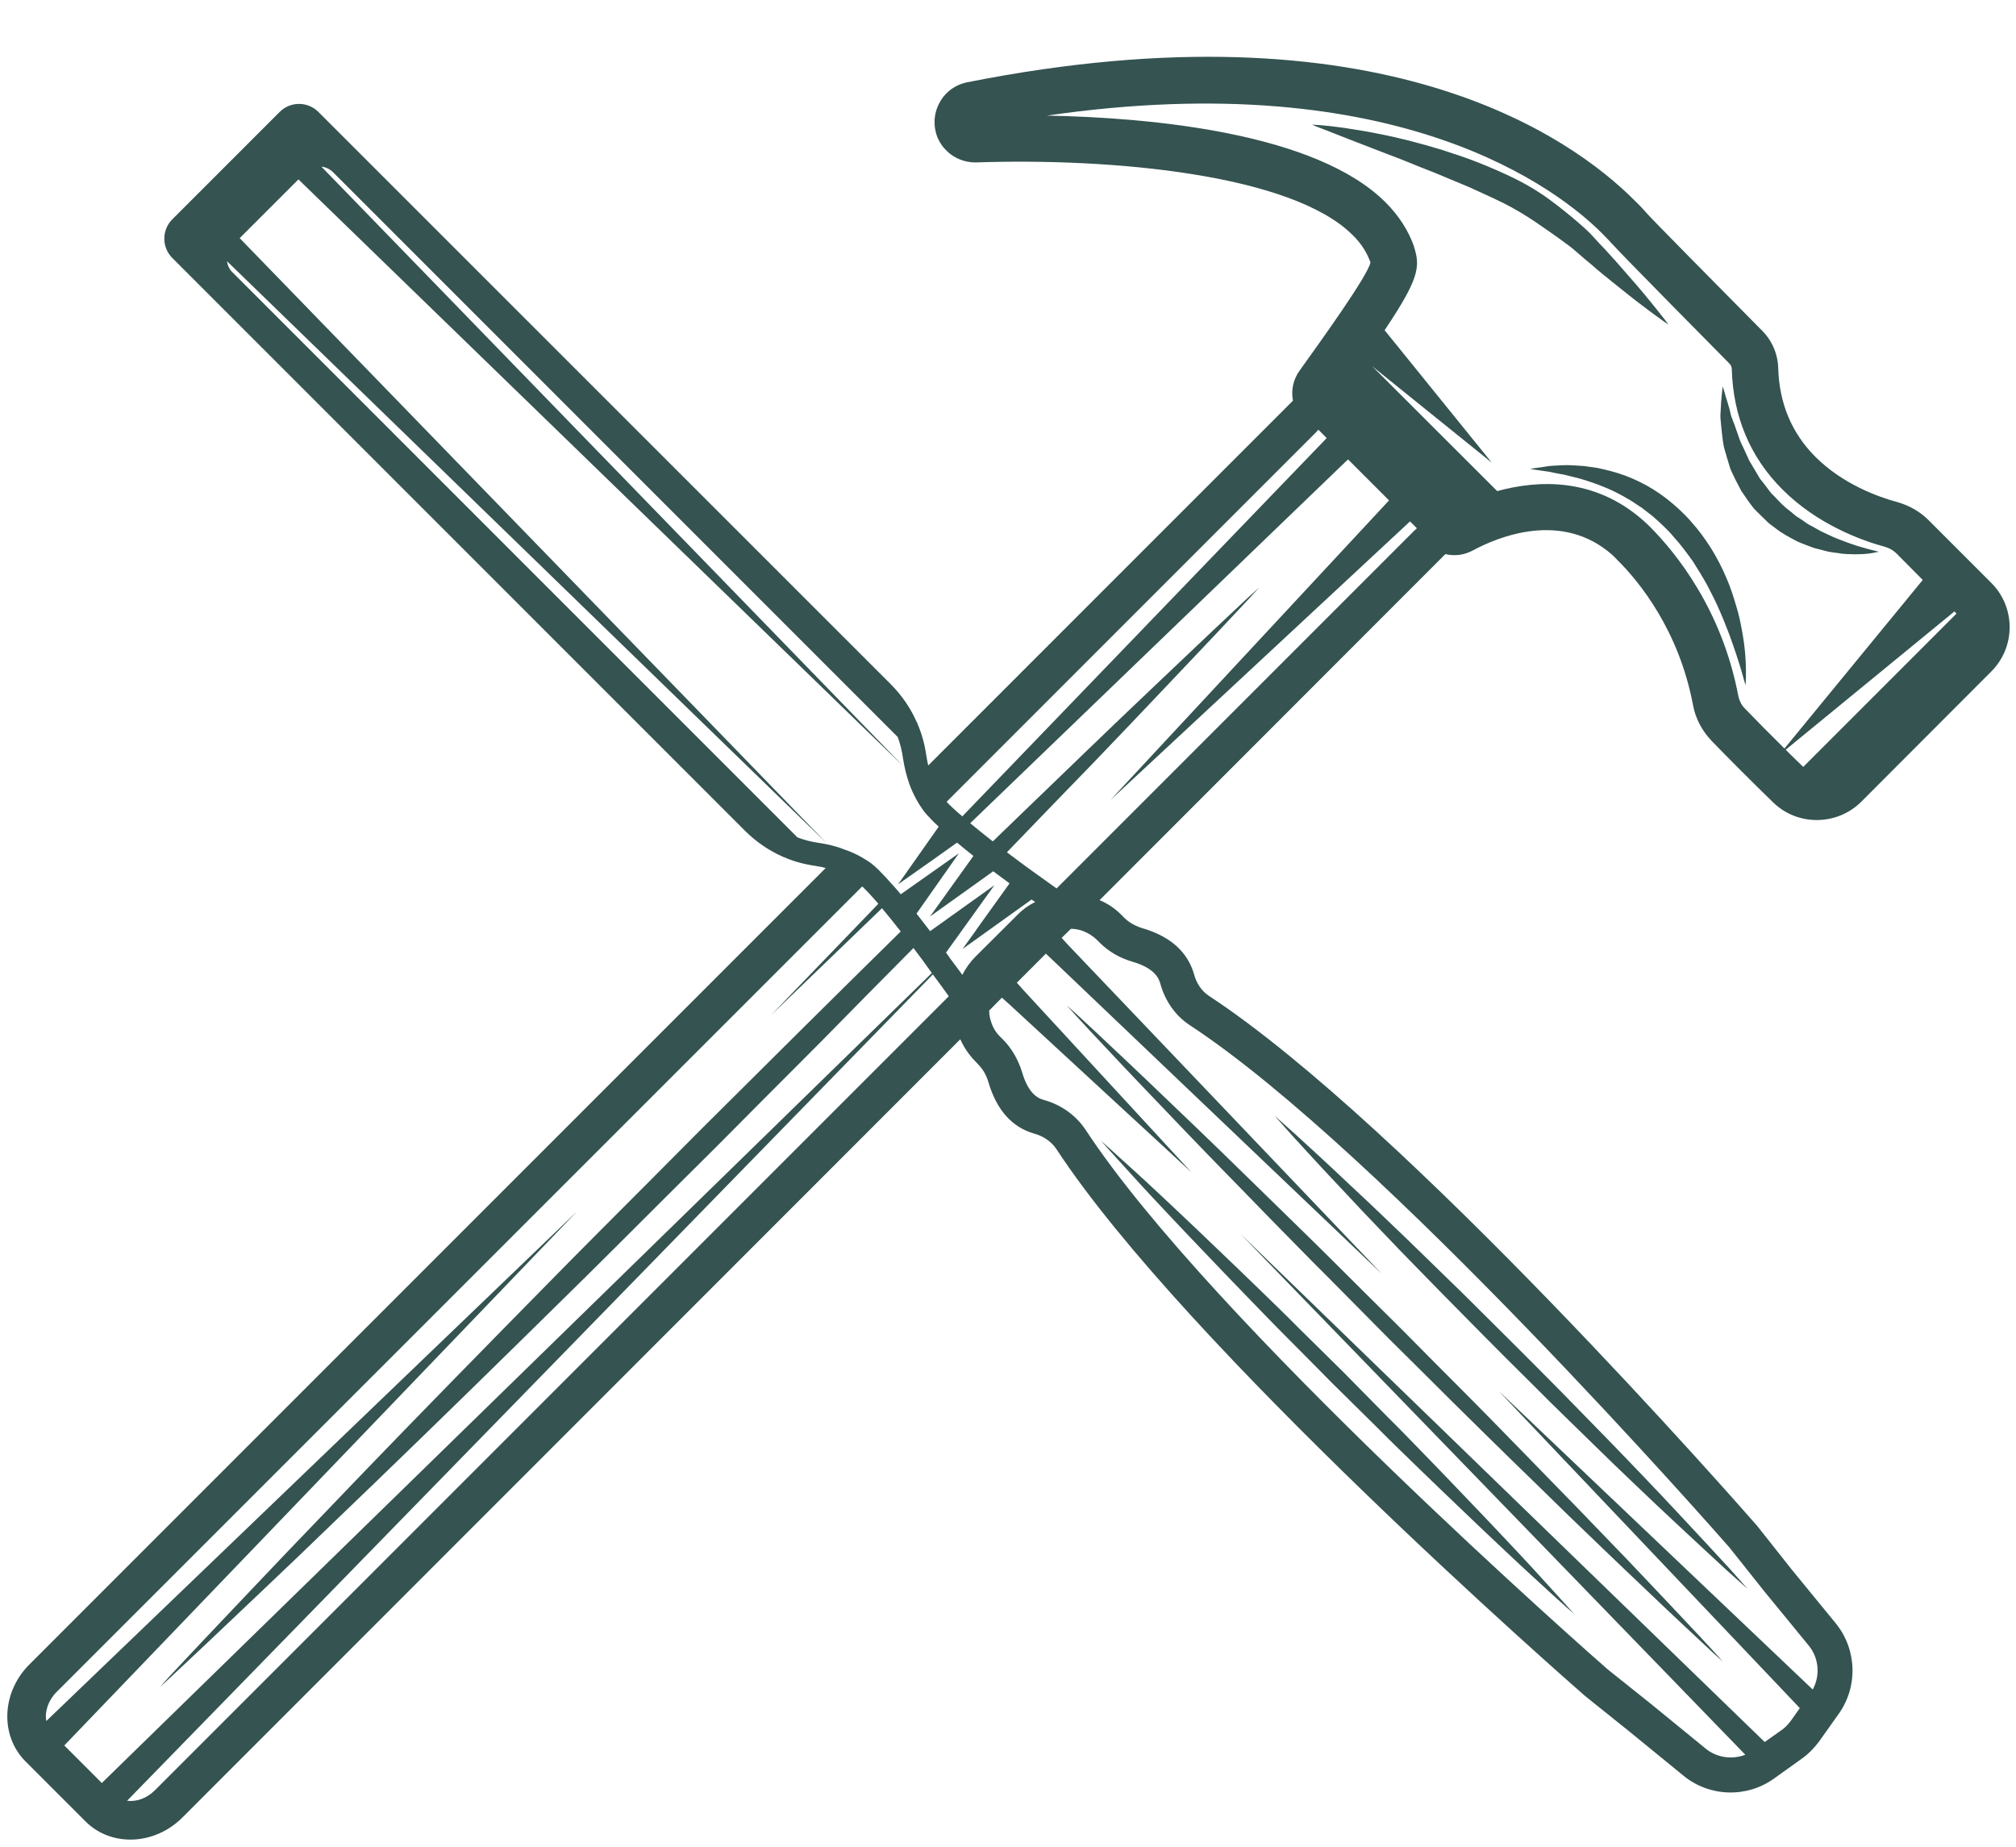 <?xml version="1.0" encoding="UTF-8" standalone="no"?><svg xmlns="http://www.w3.org/2000/svg" xmlns:xlink="http://www.w3.org/1999/xlink" fill="#000000" height="783.9" preserveAspectRatio="xMidYMid meet" version="1" viewBox="-3.1 -24.1 855.8 783.9" width="855.8" zoomAndPan="magnify"><g id="change1_1"><path d="M 567.703 481.848 C 572.242 486.73 577.215 492.043 582.527 497.527 C 587.84 503.098 593.41 508.926 599.234 514.836 C 605.148 520.836 611.145 527.09 617.316 533.258 C 623.484 539.516 629.742 545.855 636.082 552.195 C 642.422 558.449 648.762 564.793 654.934 570.961 C 661.188 577.133 667.441 583.129 673.355 588.957 C 679.355 594.867 685.18 600.438 690.75 605.75 C 696.32 611.062 701.547 616.031 706.43 620.574 C 716.199 629.742 724.426 637.285 730.164 642.598 C 734.621 646.539 737.621 649.281 738.82 650.309 C 737.793 649.109 735.051 646.109 731.109 641.652 C 725.797 635.91 718.258 627.688 709.086 617.918 C 704.547 613.035 699.574 607.809 694.262 602.238 C 688.949 596.754 683.383 590.84 677.469 584.844 C 671.641 578.93 665.645 572.676 659.473 566.422 C 653.305 560.164 647.051 553.91 640.711 547.57 C 634.367 541.227 628.027 534.973 621.855 528.805 C 615.602 522.547 609.348 516.637 603.348 510.723 C 597.438 504.898 591.609 499.328 586.039 494.016 C 580.555 488.703 575.242 483.73 570.359 479.191 C 560.59 469.938 552.363 462.395 546.625 457.168 C 542.168 453.227 539.168 450.484 537.969 449.457 C 538.996 450.656 541.738 453.656 545.68 458.109 C 550.906 463.852 558.449 472.078 567.703 481.848 Z M 496.582 489.73 C 486.898 480.562 478.676 473.02 472.848 467.793 C 468.391 463.766 465.477 461.109 464.277 460.082 C 465.309 461.281 467.965 464.195 471.988 468.648 C 477.219 474.477 484.758 482.703 493.926 492.387 C 498.555 497.27 503.523 502.582 508.836 508.066 C 514.148 513.637 519.719 519.465 525.547 525.461 C 531.371 531.461 537.371 537.715 543.539 543.883 C 549.793 550.141 556.051 556.48 562.305 562.82 C 568.645 569.074 574.988 575.332 581.242 581.5 C 587.41 587.758 593.664 593.754 599.664 599.582 C 605.66 605.406 611.488 610.977 617.059 616.289 C 622.543 621.602 627.855 626.574 632.738 631.199 C 642.422 640.367 650.648 647.91 656.391 653.137 C 660.844 657.164 663.844 659.82 665.043 660.848 C 664.016 659.648 661.359 656.734 657.332 652.277 C 652.105 646.453 644.566 638.227 635.395 628.543 C 630.77 623.66 625.801 618.348 620.488 612.863 C 615.176 607.293 609.605 601.465 603.777 595.469 C 597.949 589.469 591.953 583.215 585.695 577.047 C 579.527 570.789 573.273 564.449 567.02 558.109 C 560.676 551.852 554.336 545.598 548.082 539.43 C 541.91 533.172 535.656 527.176 529.656 521.348 C 523.66 515.523 517.832 509.953 512.262 504.641 C 506.777 499.328 501.469 494.355 496.582 489.73 Z M 591.352 539.516 C 582.527 530.773 573.699 522.035 565.047 513.379 C 556.391 504.727 547.738 496.328 539.426 488.188 C 531.027 480.047 522.973 472.164 515.348 464.711 C 507.637 457.254 500.352 450.227 493.582 443.801 C 480.129 430.863 468.82 420.238 460.852 412.781 C 455.539 407.812 451.684 404.301 449.711 402.586 C 451.426 404.555 454.938 408.41 459.906 413.727 C 467.363 421.695 477.988 433.004 490.926 446.457 C 497.355 453.227 504.379 460.512 511.836 468.223 C 519.289 475.848 527.172 483.902 535.312 492.301 C 543.453 500.527 551.852 509.266 560.504 517.836 C 569.16 526.574 577.898 535.402 586.641 544.227 C 595.465 552.969 604.289 561.707 612.945 570.359 C 621.688 579.016 630.254 587.414 638.566 595.555 C 646.965 603.695 655.02 611.578 662.645 619.031 C 670.355 626.488 677.641 633.43 684.41 639.941 C 697.863 652.793 709.172 663.504 717.141 670.875 C 722.453 675.93 726.309 679.441 728.281 681.156 C 726.566 679.184 723.055 675.328 718 669.93 C 710.629 662.047 699.918 650.734 687.066 637.199 C 680.555 630.516 673.613 623.23 666.156 615.52 C 658.703 607.891 650.82 599.84 642.68 591.441 C 634.539 583.129 626.141 574.477 617.488 565.82 C 608.832 557.164 600.094 548.34 591.352 539.516 Z M 789.977 208.934 C 788.52 208.59 786.805 207.988 784.922 207.477 C 782.949 206.789 780.809 206.105 778.492 205.16 C 776.266 204.391 773.867 203.277 771.383 202.078 C 770.098 201.562 768.898 200.793 767.613 200.105 C 766.41 199.336 765.039 198.82 763.84 197.965 C 762.641 197.105 761.441 196.25 760.156 195.48 C 758.785 194.707 757.758 193.508 756.559 192.652 C 754.074 190.852 752.016 188.539 749.875 186.312 C 748.676 185.281 747.816 183.996 746.875 182.711 C 746.02 181.512 744.988 180.312 744.047 179.113 C 742.504 176.457 740.965 173.887 739.422 171.316 C 738.223 168.66 737.02 166.004 735.82 163.52 C 734.793 160.945 734.023 158.379 733.164 156.062 C 732.652 154.863 732.309 153.75 731.879 152.723 C 731.535 151.691 731.367 150.578 731.109 149.637 C 730.594 147.664 729.996 145.953 729.566 144.496 C 728.797 141.582 728.195 139.953 728.195 139.953 C 728.195 139.953 727.938 141.668 727.684 144.664 C 727.512 146.211 727.426 148.008 727.34 150.148 C 727.254 151.18 727.168 152.293 727.254 153.492 C 727.34 154.691 727.512 155.977 727.598 157.262 C 727.938 159.832 728.109 162.746 728.711 165.66 C 729.566 168.574 730.426 171.742 731.453 174.914 C 732.824 178 734.363 181.086 736.078 184.254 C 737.105 185.797 738.137 187.254 739.164 188.711 C 740.277 190.164 741.219 191.711 742.59 192.906 L 746.531 196.766 C 747.73 198.137 749.359 199.078 750.73 200.191 C 753.559 202.422 756.73 204.047 759.645 205.59 C 761.184 206.359 762.812 206.875 764.27 207.477 C 765.812 208.074 767.27 208.676 768.812 208.934 C 770.27 209.359 771.723 209.703 773.098 210.047 C 774.469 210.305 775.84 210.473 777.211 210.645 C 779.777 211.16 782.266 211.074 784.32 211.16 C 786.465 211.16 788.348 211.074 789.805 210.902 C 791.348 210.73 792.547 210.473 793.316 210.305 C 794.09 210.219 794.52 210.047 794.52 210.047 C 794.52 210.047 794.09 209.961 793.316 209.789 C 792.547 209.617 791.434 209.273 789.977 208.934 Z M 736.422 243.809 C 735.82 240.379 735.051 236.695 733.852 232.84 C 732.738 229.07 731.453 224.953 729.652 220.93 C 727.938 216.902 725.883 212.875 723.398 208.848 C 720.91 204.906 718.172 201.051 714.914 197.449 C 711.828 193.852 708.23 190.594 704.547 187.684 C 700.777 184.77 696.836 182.281 692.723 180.312 C 688.691 178.34 684.664 176.887 680.723 175.855 C 678.668 175.344 676.781 174.828 674.898 174.484 C 673.012 174.23 671.215 173.973 669.5 173.715 C 665.988 173.457 662.73 173.199 659.988 173.371 C 657.16 173.543 654.676 173.543 652.703 173.973 C 648.676 174.484 646.449 174.914 646.449 174.914 C 646.449 174.914 648.762 175.344 652.617 175.855 C 654.59 176.027 656.902 176.715 659.645 177.141 C 660.93 177.312 662.301 177.742 663.758 178.086 C 665.301 178.512 666.844 178.77 668.387 179.285 C 671.555 180.227 674.898 181.34 678.324 182.797 C 681.754 184.168 685.18 185.969 688.609 188.023 C 690.32 188.969 691.949 190.254 693.664 191.281 C 695.289 192.566 696.922 193.766 698.547 195.051 C 701.719 197.879 704.887 200.707 707.547 203.961 C 710.457 207.133 712.941 210.559 715.43 213.988 C 717.742 217.586 719.883 221.102 721.855 224.699 C 723.738 228.297 725.539 231.895 726.996 235.324 C 728.539 238.836 729.824 242.18 731.023 245.266 C 733.336 251.605 735.051 256.918 736.164 260.688 C 737.277 264.543 737.879 266.77 737.879 266.77 C 737.879 266.77 738.137 264.457 738.051 260.43 C 738.051 256.402 737.707 250.66 736.422 243.809 Z M 827.422 236.352 L 826.566 235.41 L 754.93 294.105 C 757.5 296.676 760.07 299.16 762.387 301.391 Z M 754.414 293.59 L 813.113 222.043 L 801.887 210.73 C 800.602 209.445 798.887 208.504 797.09 207.988 C 787.234 205.332 768.469 198.562 753.559 183.656 C 739.848 169.945 732.652 152.809 732.051 132.672 C 732.051 131.727 731.711 130.785 730.938 130.102 C 724.082 123.074 686.465 85.199 681.152 79.285 C 680.895 79.117 680.555 78.688 680.211 78.258 C 679.441 77.488 678.41 76.375 676.867 74.832 C 658.961 56.922 591.184 3.195 441.312 24.961 C 485.785 25.816 555.535 32.246 585.098 61.809 C 590.668 67.379 594.695 73.633 597.094 80.316 L 597.18 80.742 C 599.836 89.055 599.406 94.109 584.668 116.047 L 630.168 172.258 L 579.355 131.301 L 632.48 184.34 C 649.621 179.629 673.613 178.34 694.52 196.852 C 695.289 197.535 696.32 198.477 697.434 199.594 C 708.402 210.645 727.938 234.637 734.879 271.57 C 735.309 273.367 736.164 275.168 737.621 276.625 C 742.246 281.426 748.418 287.68 754.414 293.59 Z M 598.379 200.105 L 595.465 197.191 L 594.266 198.309 L 468.305 315.441 L 585.441 189.48 L 586.555 188.281 L 569.16 170.887 L 567.961 172 L 408.754 325.297 C 411.664 327.695 414.922 330.352 418.352 333.008 C 419.293 332.148 420.148 331.293 421.008 330.438 C 433.859 318.098 445.941 306.359 457.082 295.648 C 479.445 274.055 498.297 256.402 511.406 243.895 C 518.004 237.637 523.23 232.84 526.742 229.496 C 528.973 227.441 530.602 225.984 531.457 225.215 C 530.688 226.07 529.23 227.695 527.172 229.926 C 523.832 233.438 519.031 238.664 512.777 245.266 C 500.266 258.375 482.613 277.227 461.109 299.59 C 450.312 310.73 438.57 322.812 426.234 335.664 C 425.633 336.348 424.949 336.949 424.348 337.637 C 431.461 343.031 439 348.43 445.426 352.973 L 597.18 201.219 Z M 451.512 370.109 L 447.57 373.965 L 450.48 377.137 L 583.469 516.551 L 444.055 383.648 L 440.887 380.648 L 428.547 392.988 L 431.461 396.246 L 502.664 473.449 L 425.461 402.242 L 422.207 399.328 L 416.809 404.812 C 416.809 406.613 417.148 408.328 417.75 409.953 C 418.52 412.27 419.809 414.324 421.605 416.039 L 422.633 417.066 C 426.32 420.75 429.145 425.637 430.773 430.949 C 433.688 440.973 438.316 442.258 440.113 442.773 C 447.484 444.828 453.738 449.371 457.766 455.453 C 511.062 536.688 673.953 679.699 679.355 684.41 L 698.035 699.32 L 720.996 718.086 C 725.711 721.941 732.223 722.801 737.793 720.656 L 523.488 499.586 L 746.02 715.258 L 753.047 710.289 C 754.586 709.262 755.871 707.891 756.988 706.434 L 760.93 700.863 L 633.168 566.336 L 766.41 692.98 C 769.668 687.066 769.066 679.613 764.699 674.301 L 746.02 651.508 L 731.023 632.656 C 726.395 627.344 583.297 464.367 502.066 411.07 C 495.98 407.129 491.527 400.871 489.469 393.418 C 488.957 391.703 487.672 386.992 477.645 384.078 C 472.246 382.535 467.449 379.707 463.68 375.938 L 462.734 374.992 C 460.938 373.195 458.879 371.91 456.652 371.055 C 455.023 370.453 453.309 370.109 451.512 370.109 Z M 399.672 398.73 C 397.527 395.816 395.301 392.645 392.902 389.477 L 50.836 740.195 C 54.777 740.707 59.234 739.168 62.66 735.738 Z M 40.125 732.652 L 392.473 388.875 C 389.988 385.363 387.332 381.766 384.676 378.25 C 371.82 391.188 358.625 404.555 345.172 418.266 C 330.777 432.66 316.211 447.312 301.645 461.969 C 286.906 476.621 272.254 491.188 257.855 505.582 C 243.461 519.977 229.066 533.945 215.27 547.57 C 187.594 574.73 161.633 599.926 139.18 621.43 C 116.902 643.023 97.965 660.676 84.855 673.188 C 78.258 679.441 73.031 684.238 69.516 687.582 C 67.289 689.641 65.746 691.094 64.805 691.867 C 65.574 691.008 67.031 689.383 69.09 687.152 C 72.43 683.641 77.227 678.414 83.484 671.816 C 95.992 658.707 113.645 639.855 135.238 617.488 C 156.66 595.039 181.938 569.074 209.102 541.398 C 222.727 527.602 236.691 513.207 251.09 498.812 C 265.484 484.418 280.051 469.766 294.703 455.027 C 309.355 440.461 324.008 425.895 338.488 411.496 C 352.371 397.785 365.996 384.25 379.277 371.223 C 376.535 367.711 373.793 364.367 371.309 361.371 L 324.18 406.785 L 369.766 359.484 C 367.195 356.484 364.883 354 362.91 352.117 L 20.93 694.008 C 17.418 697.523 15.789 702.32 16.562 706.348 L 241.922 489.988 L 24.188 716.715 Z M 355.285 336.434 C 359.48 337.805 363.254 339.863 366.766 342.348 C 367.711 343.117 368.738 343.977 369.852 345.09 C 371.82 347.059 374.137 349.547 376.621 352.371 C 377.219 353.059 377.82 353.742 378.504 354.516 C 378.762 354.859 379.02 355.113 379.277 355.457 L 403.953 338.062 L 385.961 363.684 C 386.133 363.855 386.219 364.027 386.387 364.195 C 388.102 366.426 389.902 368.738 391.699 371.055 L 391.699 371.137 L 419.035 351.602 L 398.469 380.223 C 398.898 380.734 399.328 381.336 399.672 381.848 C 399.84 382.02 399.926 382.105 399.926 382.277 C 401.898 384.848 403.695 387.332 405.41 389.648 C 406.867 386.82 408.754 384.164 411.066 381.848 L 428.547 364.453 C 430.859 362.055 433.43 360.172 436.344 358.715 C 435.828 358.371 435.316 358.027 434.801 357.688 L 405.496 378.68 L 411.238 370.711 L 411.496 370.281 L 425.461 350.828 C 423.148 349.117 420.836 347.402 418.52 345.688 L 411.582 350.66 L 391.699 364.883 L 405.582 345.52 L 410.125 339.176 C 407.727 337.293 405.41 335.406 403.184 333.523 L 392.215 341.32 L 378.078 351.258 L 379.277 349.633 L 395.387 326.754 C 394.016 325.469 392.816 324.352 391.785 323.238 L 391.785 323.152 C 390.672 322.125 389.816 321.098 389.133 320.238 C 386.559 316.727 384.504 312.957 382.961 308.758 C 381.762 305.328 380.82 301.645 380.219 297.703 C 379.789 294.535 379.02 291.535 377.992 288.707 L 138.152 48.867 C 136.781 47.582 135.152 46.812 133.352 46.641 L 380.391 301.133 L 123.586 52.039 L 98.648 76.973 L 347.828 333.777 L 93.25 86.742 C 93.508 88.457 94.195 90.168 95.566 91.453 L 335.402 331.293 C 338.23 332.406 341.23 333.18 344.316 333.609 C 348.258 334.207 351.941 335.062 355.285 336.434 Z M 398.727 316.215 C 400.441 318.012 402.668 320.07 405.41 322.383 L 558.965 163.004 L 560.078 161.805 L 556.562 158.289 L 555.449 159.492 Z M 842.16 260.945 L 786.977 316.215 C 776.695 326.41 759.898 326.582 749.531 316.383 C 741.219 308.328 730.594 297.703 723.398 290.25 C 719.371 285.965 716.629 280.824 715.598 275.168 C 709.602 243.465 692.891 222.898 683.469 213.559 C 682.609 212.617 681.754 211.848 681.324 211.418 C 659.902 192.48 632.738 203.789 622.113 209.531 C 618.43 211.504 614.316 212.016 610.461 211.074 L 463.68 357.941 C 467.191 359.398 470.449 361.629 473.191 364.453 L 474.219 365.484 C 476.188 367.453 478.844 368.91 481.844 369.852 C 493.668 373.281 501.039 379.879 503.781 389.391 C 504.809 393.332 507.121 396.672 510.207 398.645 C 594.094 453.742 736.336 616.117 742.336 622.973 L 742.59 623.23 L 757.586 642.168 L 776.18 664.875 C 785.176 675.93 785.691 691.695 777.465 703.262 L 769.066 715.09 C 767.012 717.832 764.527 720.398 761.699 722.371 L 749.961 730.77 C 738.391 739.082 722.539 738.566 711.57 729.57 L 688.691 710.891 L 669.672 695.637 C 662.816 689.641 500.352 547.484 445.34 463.594 C 443.285 460.512 440.027 458.195 436.086 457.082 C 426.574 454.426 419.977 447.059 416.465 435.148 C 415.609 432.148 414.066 429.578 412.094 427.605 L 411.152 426.578 C 408.324 423.75 406.098 420.492 404.555 416.98 L 74.316 747.305 C 62.488 759.133 44.152 759.816 33.27 749.02 L 7.648 723.398 C -3.145 712.516 -2.461 694.18 9.363 682.355 L 347.402 344.316 C 345.945 343.891 344.402 343.633 342.859 343.375 C 338.23 342.691 333.691 341.492 329.492 339.605 L 329.406 339.691 L 329.234 339.52 C 323.238 336.863 317.84 333.18 313.211 328.551 L 70.031 85.371 C 65.574 80.914 65.488 73.547 70.031 69.004 L 115.703 23.332 C 120.242 18.879 127.527 18.879 132.066 23.418 L 375.25 266.516 C 379.875 271.227 383.562 276.625 386.133 282.539 L 386.387 282.793 L 386.305 282.879 C 388.102 287.078 389.387 291.535 390.074 296.246 C 390.328 297.789 390.586 299.332 390.93 300.789 L 545.766 145.953 C 544.91 141.582 545.852 136.953 548.594 133.184 C 557.25 121.102 577.387 93.168 578.672 87.34 C 578.672 87.172 578.586 87 578.5 86.828 C 577.043 82.887 574.645 79.117 571.129 75.688 C 545.254 49.809 468.82 42.871 411.238 44.84 C 406.609 44.926 401.898 43.129 398.641 39.785 C 397.098 38.328 395.984 36.613 395.043 34.645 C 392.988 29.844 393.156 24.445 395.559 19.82 C 397.957 15.105 402.324 11.852 407.469 10.824 C 583.039 -24.051 664.102 34.215 690.75 60.949 C 692.551 62.664 693.836 64.035 694.605 64.891 L 695.035 65.406 L 695.465 65.836 L 695.805 66.262 C 698.289 69.09 726.91 98.051 744.902 116.219 C 749.188 120.504 751.59 126.156 751.762 132.156 C 752.188 147.066 757.5 159.746 767.527 169.773 C 779.18 181.426 794.262 186.824 802.23 188.969 C 807.371 190.426 812.082 193.078 815.77 196.852 L 842.16 223.242 C 852.613 233.609 852.613 250.574 842.16 260.945 Z M 648.594 70.031 C 644.223 67.117 639.852 64.465 635.055 62.062 C 630.34 59.75 625.371 57.523 620.488 55.297 C 615.602 53.238 610.719 51.184 605.922 49.211 C 601.121 47.324 596.492 45.527 592.211 43.727 C 587.754 42.012 583.555 40.387 579.699 38.93 C 571.988 35.93 565.477 33.445 561.02 31.645 C 556.477 29.93 553.82 28.816 553.82 28.816 C 553.82 28.816 556.648 28.902 561.535 29.418 C 563.934 29.762 566.934 30.016 570.273 30.617 C 573.613 31.133 577.473 31.73 581.586 32.59 C 589.809 34.129 599.32 36.527 609.348 39.613 C 614.402 41.242 619.543 42.957 624.77 45.012 C 629.91 47.07 635.055 49.297 640.281 51.867 C 645.422 54.438 650.562 57.523 655.02 60.863 C 659.559 64.207 663.758 67.633 667.785 71.148 C 669.586 72.688 672.07 75.004 673.527 76.715 C 675.242 78.602 676.953 80.402 678.582 82.113 C 681.84 85.629 684.754 88.969 687.492 92.141 C 693.062 98.395 697.434 103.793 700.52 107.648 C 703.176 110.906 704.805 113.133 705.145 113.648 C 704.633 113.305 702.316 111.762 698.977 109.277 C 695.035 106.363 689.465 102.164 682.953 96.852 C 679.695 94.281 676.184 91.453 672.586 88.285 C 670.785 86.828 668.898 85.199 667.016 83.57 C 664.957 81.773 663.672 80.656 661.359 79.031 C 657.332 76.031 652.961 73.031 648.594 70.031" fill="#345351"/></g></svg>